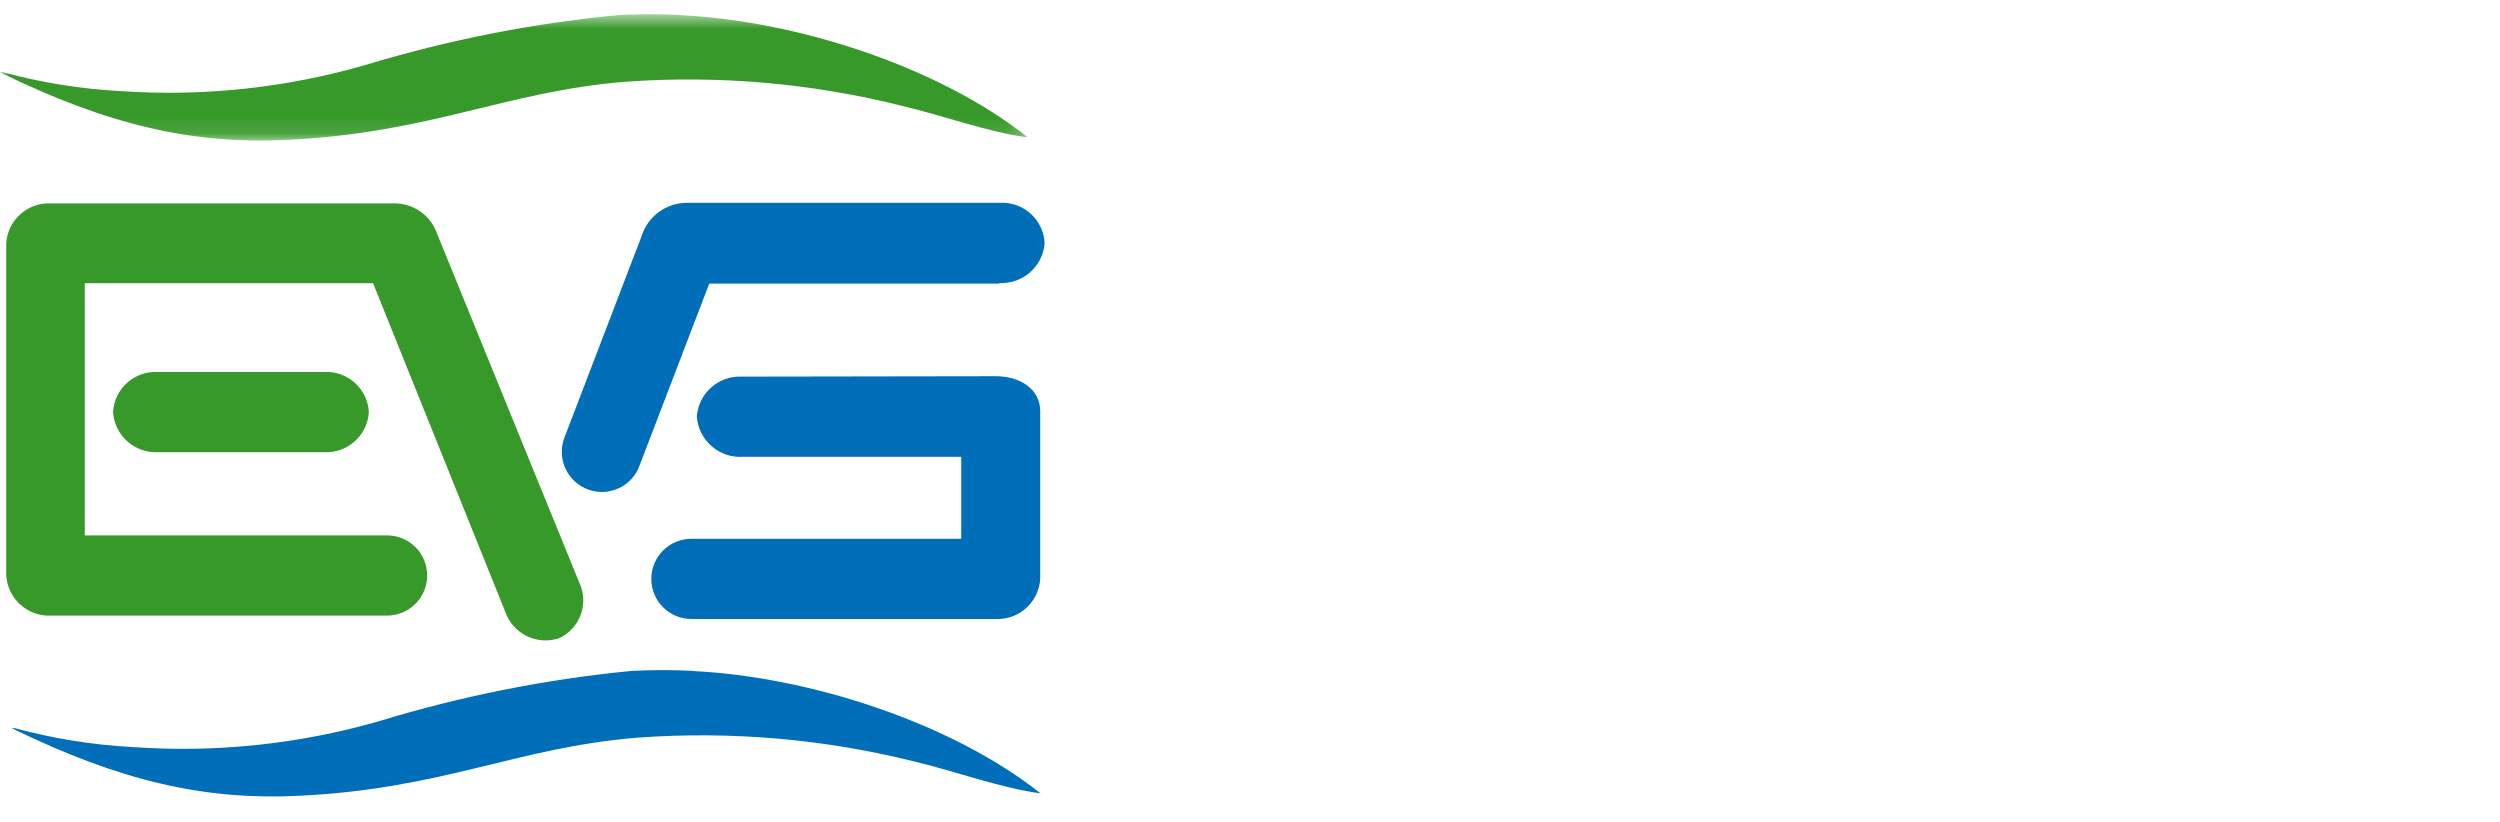 <?xml version="1.0" encoding="UTF-8"?>
<svg width="143px" height="47px" viewBox="0 0 143 47" version="1.1" xmlns="http://www.w3.org/2000/svg" xmlns:xlink="http://www.w3.org/1999/xlink">
    <!-- Generator: Sketch 46 (44423) - http://www.bohemiancoding.com/sketch -->
    <title>Logo</title>
    <defs>
        <polygon id="path-1" points="0 0.659 58.801 0.659 58.801 7.886 0 7.886 0 0.659"></polygon>
    </defs>
    <g id="Symbols" stroke="none" stroke-width="1" fill="none" fill-rule="evenodd">
        <g id="Logo">
            <g id="Group-5">
                <g id="EVS-Logo">
                    <g id="Group-3" transform="translate(0, 0.152)">
                        <mask id="mask-2" fill="white">
                            <use xlink:href="#path-1"></use>
                        </mask>
                        <g id="Clip-2"></g>
                        <path d="M38.964,0.716 C45.477,1.037 53.63,3.606 58.801,7.711 C56.508,7.412 53.973,6.46 51.623,5.91 C46.452,4.609 41.106,4.142 35.788,4.523 C28.907,5.073 24.711,7.446 16.432,7.848 C11.054,8.112 6.238,7.034 0,3.984 C0.061,3.978 0.123,3.978 0.183,3.984 C2.391,4.581 4.654,4.943 6.938,5.062 C11.665,5.381 16.411,4.87 20.961,3.548 C25.679,2.122 30.526,1.169 35.432,0.705 C36.608,0.644 37.787,0.644 38.964,0.705" id="Fill-1" fill="#369929" mask="url(#mask-2)"></path>
                    </g>
                    <path d="M39.686,38.387 C46.211,38.708 54.352,41.288 59.523,45.382 C57.231,45.072 54.696,44.131 52.345,43.569 C47.163,42.27 41.805,41.805 36.475,42.194 C29.596,42.744 25.399,45.117 17.12,45.519 C11.742,45.783 6.926,44.705 0.676,41.655 C0.737,41.649 0.799,41.649 0.86,41.655 C3.067,42.252 5.331,42.614 7.614,42.733 C12.338,43.066 17.085,42.57 21.638,41.265 C26.361,39.821 31.216,38.853 36.132,38.375 C37.308,38.315 38.487,38.315 39.663,38.375" id="Fill-4" fill="#006EB8"></path>
                    <path d="M21.339,16.199 L4.85,16.199 L4.85,30.624 L22.142,30.624 C23.409,30.624 24.435,31.65 24.435,32.917 C24.435,34.184 23.409,35.211 22.142,35.211 L2.649,35.211 C1.311,35.125 0.29,33.981 0.356,32.642 L0.356,13.928 C0.435,12.587 1.583,11.563 2.924,11.635 L22.693,11.635 C23.73,11.685 24.635,12.355 24.986,13.332 L33.127,33.307 C33.699,34.494 33.2,35.919 32.013,36.491 C32.002,36.496 31.991,36.501 31.981,36.506 C30.708,36.931 29.331,36.25 28.896,34.981 L21.339,16.199 Z" id="Fill-6" fill="#369929"></path>
                    <path d="M9.036,21.278 L18.542,21.278 C19.88,21.207 21.024,22.233 21.099,23.571 C21.019,24.912 19.871,25.937 18.53,25.865 L9.047,25.865 C7.704,25.937 6.553,24.914 6.467,23.571 C6.541,22.233 7.685,21.207 9.024,21.278" id="Fill-8" fill="#369929"></path>
                    <path d="M57.161,16.222 L40.569,16.222 L36.59,26.611 C36.169,27.805 34.858,28.431 33.664,28.009 C32.47,27.588 31.844,26.278 32.265,25.084 C32.28,25.042 32.296,25 32.313,24.959 L36.705,13.492 C37.059,12.381 38.084,11.619 39.251,11.601 L57.195,11.601 C58.535,11.529 59.679,12.555 59.753,13.894 C59.661,15.233 58.514,16.252 57.173,16.188 L57.161,16.222 Z M42.438,21.542 C41.097,21.477 39.95,22.497 39.858,23.835 C39.962,25.197 41.145,26.221 42.507,26.129 L54.983,26.129 L54.983,30.819 L39.549,30.819 C38.282,30.819 37.255,31.845 37.255,33.112 C37.255,34.379 38.282,35.405 39.549,35.405 L57.208,35.405 C58.548,35.325 59.573,34.178 59.501,32.837 L59.501,23.526 C59.501,22.253 58.354,21.519 56.955,21.519 L42.438,21.542 Z" id="Fill-10" fill="#006EB8"></path>
                </g>
            </g>
        </g>
    </g>
</svg>

